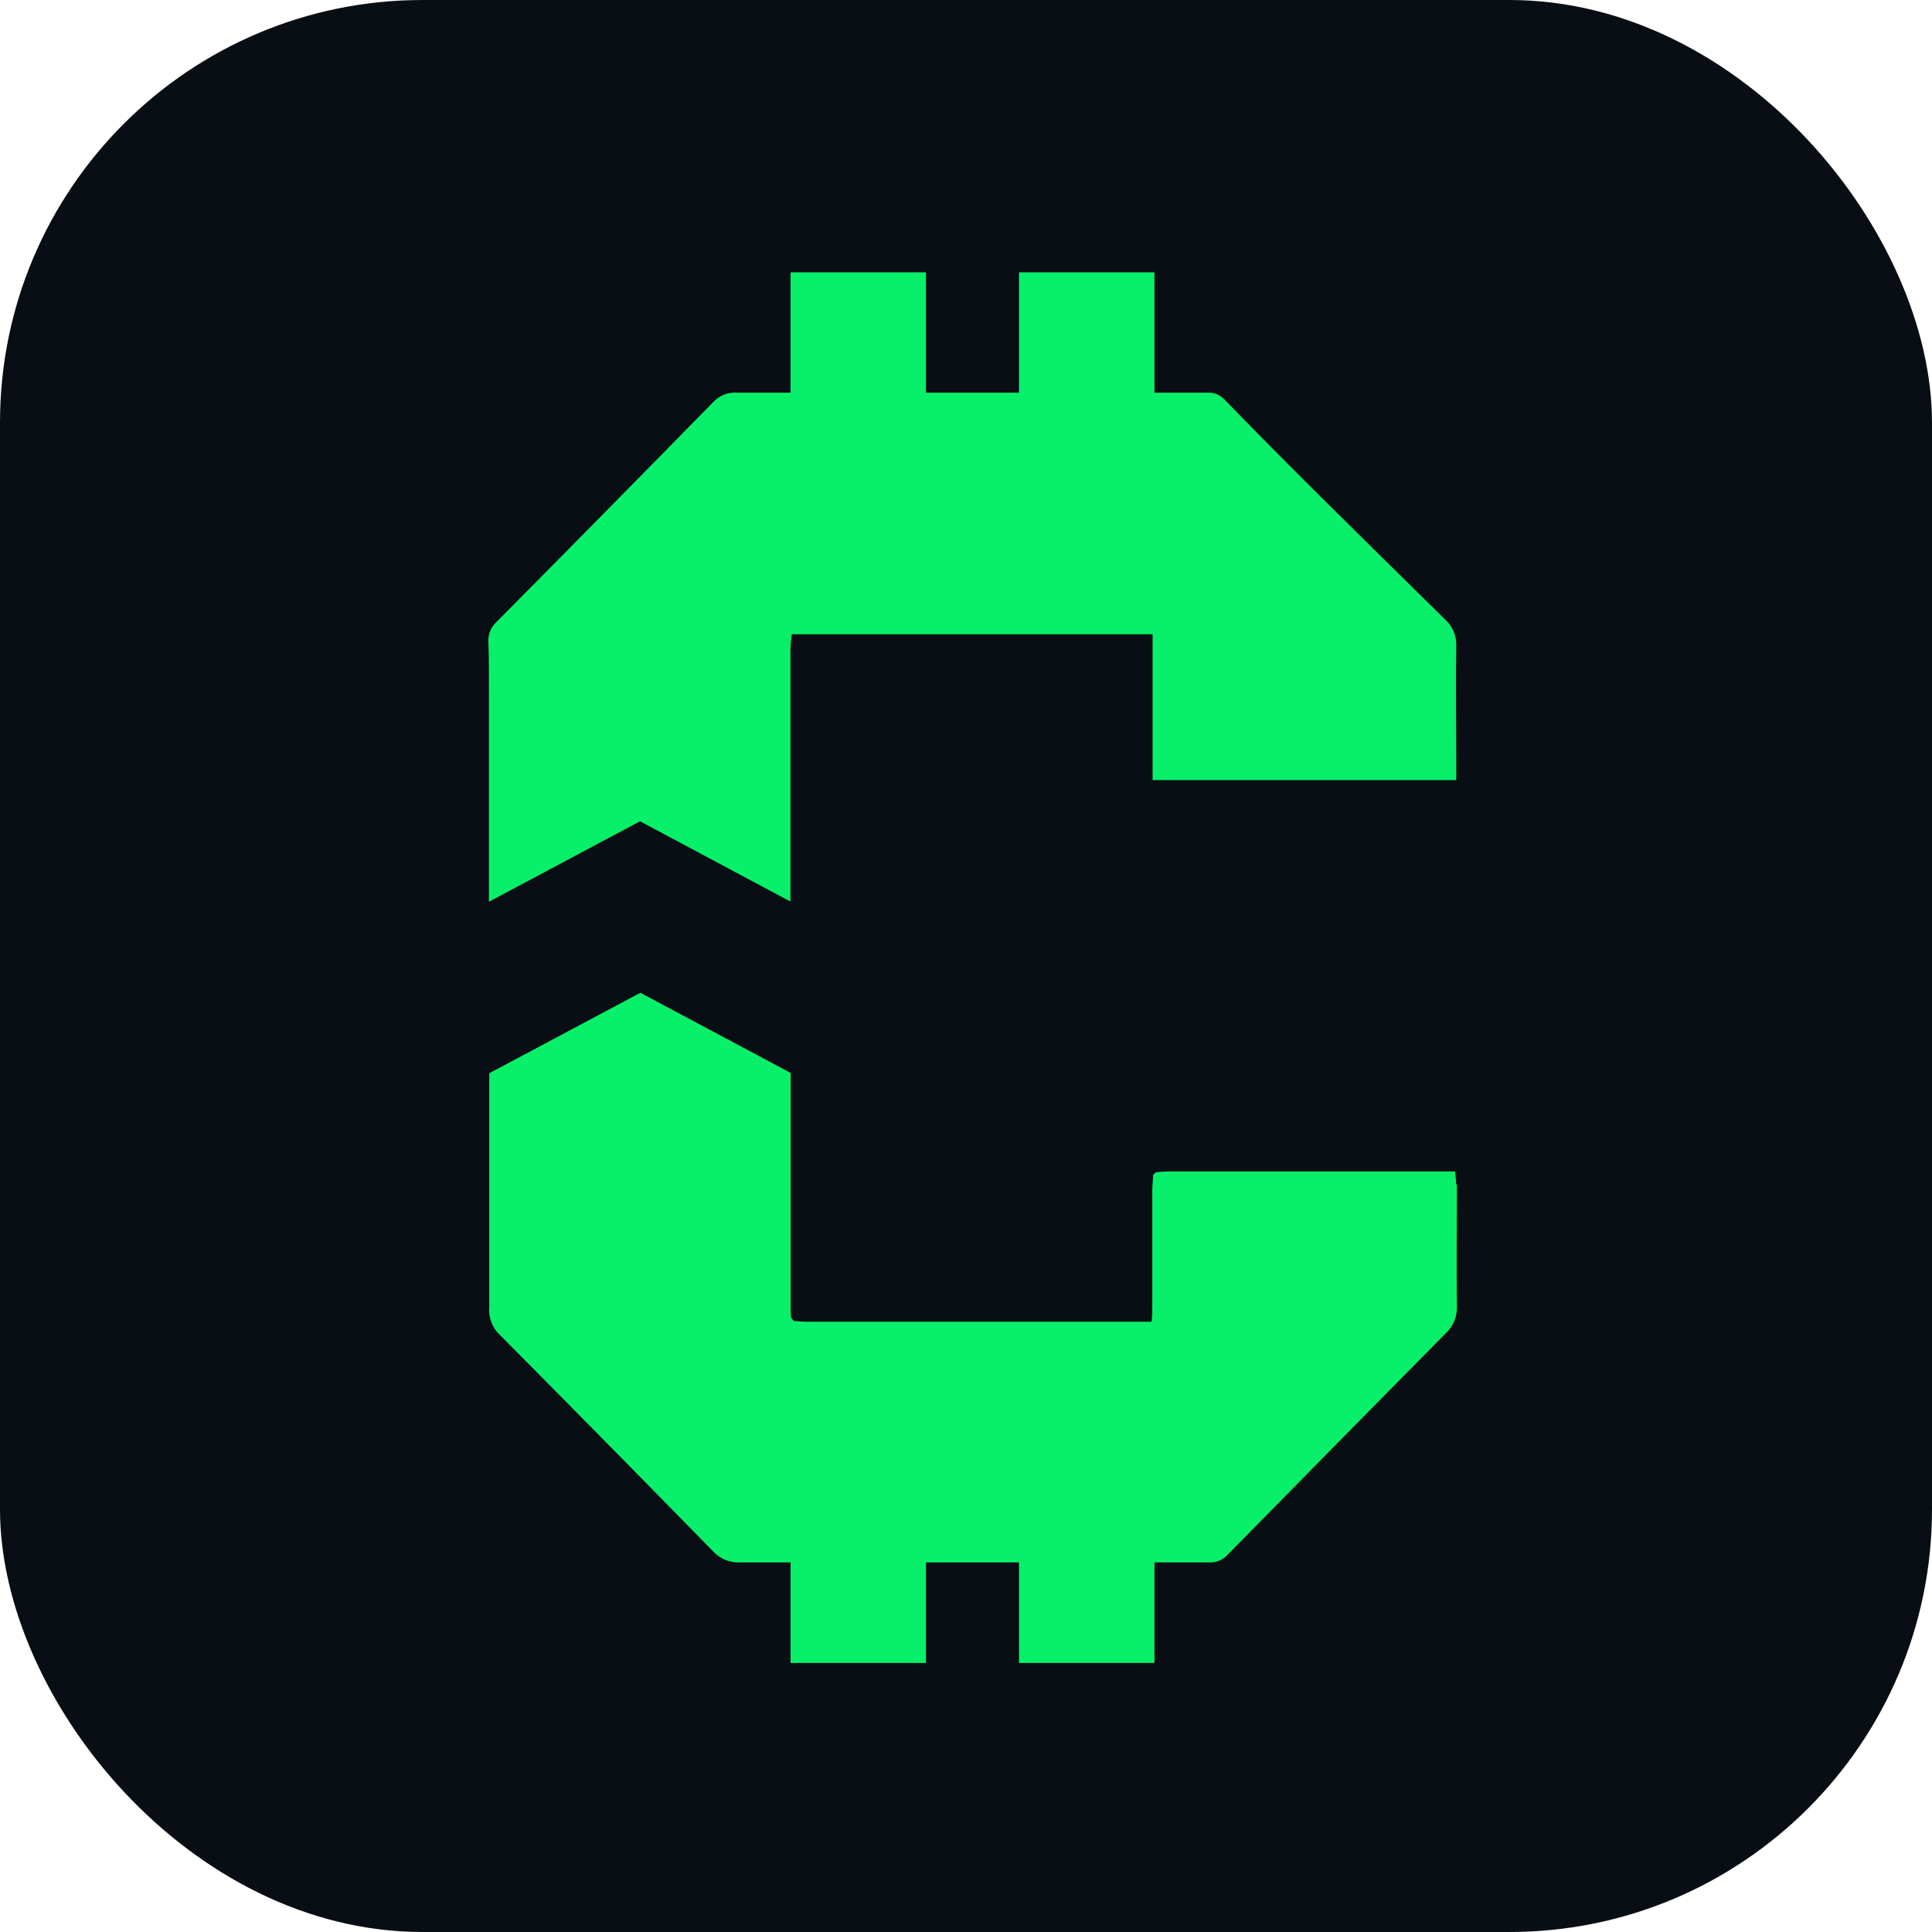 <svg width="64" height="64" viewBox="0 0 64 64" fill="none" xmlns="http://www.w3.org/2000/svg">
<rect width="64" height="64" rx="14" fill="#080E13"/>
<g clip-path="url(#clip0_32053_4544)">
<path d="M26.184 29.865V21.497C26.184 21.344 26.209 21.192 26.227 21.011H38.181V25.842H48.241V25.295C48.241 24 48.22 22.705 48.241 21.413C48.249 21.241 48.218 21.07 48.151 20.912C48.083 20.754 47.981 20.614 47.852 20.503C46.405 19.083 44.963 17.66 43.526 16.233C42.527 15.239 41.538 14.239 40.559 13.233C40.49 13.158 40.406 13.099 40.312 13.06C40.218 13.021 40.117 13.003 40.015 13.008C35.22 13.008 30.425 13.008 25.63 13.008H24.39C24.253 13 24.117 13.021 23.989 13.071C23.862 13.12 23.746 13.197 23.65 13.295C21.255 15.74 18.852 18.178 16.443 20.608C16.355 20.689 16.285 20.789 16.239 20.901C16.193 21.012 16.173 21.133 16.178 21.254C16.2 21.863 16.196 22.476 16.196 23.089C16.196 25.349 16.196 27.609 16.196 29.872L21.201 27.206L26.184 29.865Z" fill="#08F069"/>
<path d="M48.237 39.235C48.237 39.101 48.216 38.967 48.202 38.807H38.65C38.532 38.807 38.41 38.825 38.292 38.832L38.196 38.923C38.196 39.093 38.171 39.268 38.171 39.442V43.287C38.171 43.439 38.171 43.592 38.146 43.784H26.706C26.57 43.784 26.431 43.766 26.295 43.758L26.209 43.66C26.2 43.591 26.194 43.52 26.192 43.45V35.542L21.212 32.887L16.207 35.553V41.15C16.207 41.876 16.207 42.583 16.207 43.301C16.192 43.473 16.217 43.646 16.279 43.806C16.341 43.967 16.439 44.111 16.564 44.226C18.926 46.606 21.28 48.995 23.625 51.394C23.74 51.518 23.88 51.614 24.036 51.677C24.191 51.739 24.358 51.767 24.526 51.757C28.422 51.757 32.32 51.757 36.219 51.757C37.495 51.757 38.772 51.757 40.048 51.757C40.164 51.764 40.281 51.744 40.39 51.698C40.498 51.653 40.595 51.584 40.673 51.496C43.073 49.053 45.475 46.614 47.88 44.179C48.006 44.066 48.105 43.926 48.171 43.769C48.237 43.612 48.269 43.443 48.263 43.272C48.241 41.926 48.263 40.577 48.263 39.231" fill="#08F069"/>
<path d="M30.674 9.022H26.188V14.971H30.674V9.022Z" fill="#08F069"/>
<path d="M38.243 9.022H33.756V14.971H38.243V9.022Z" fill="#08F069"/>
<path d="M30.674 49.138H26.188V55.087H30.674V49.138Z" fill="#08F069"/>
<path d="M38.243 49.138H33.756V55.087H38.243V49.138Z" fill="#08F069"/>
</g>
<defs>
<clipPath id="clip0_32053_4544">
<rect width="32.645" height="46.087" fill="white" transform="translate(16.177 9)"/>
</clipPath>
</defs>
</svg>
